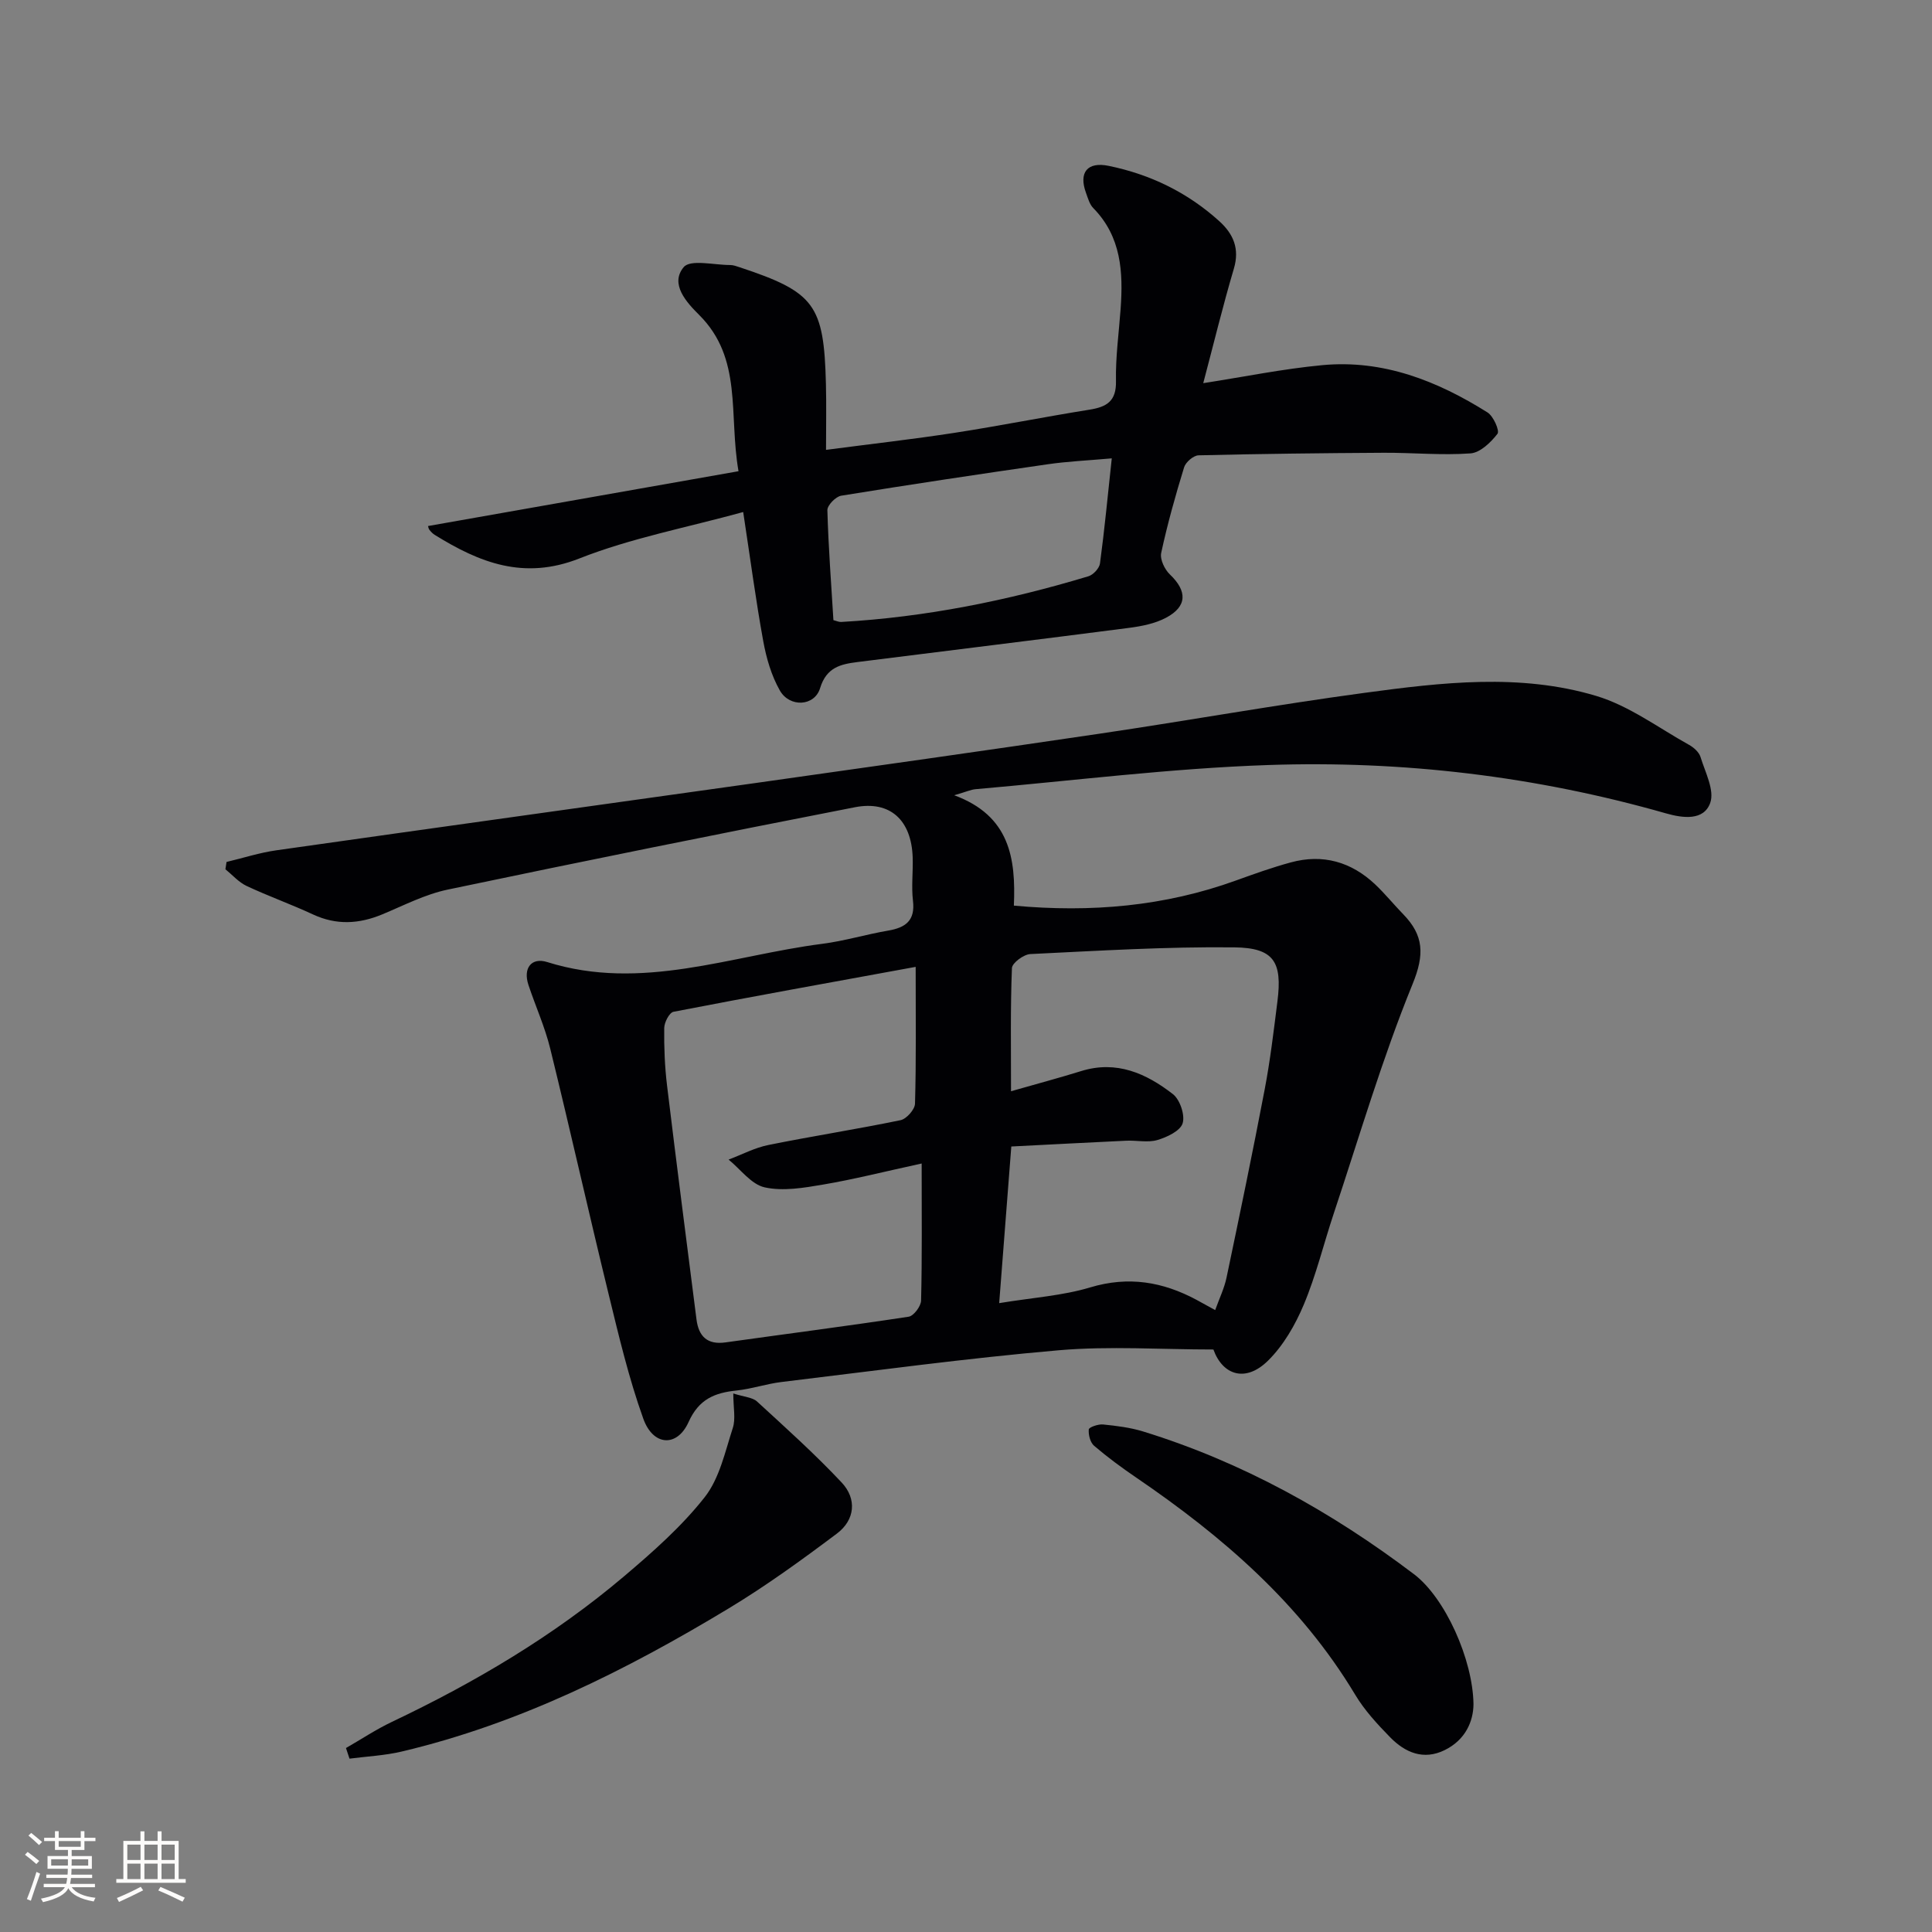 <svg enable-background="new 0 0 400 400" viewBox="0 0 400 400" xmlns="http://www.w3.org/2000/svg"><rect x="0" y="0" width="400" height="400" fill="#808080" stroke="none"/><g fill="#010104"><path d="m251.22 279.4c-10.82 0-21.5-.75-32.04.16-19.18 1.66-38.27 4.27-57.39 6.57-3.12.38-6.17 1.43-9.29 1.76-4.53.47-7.8 1.77-9.94 6.53-2.37 5.27-7.34 4.98-9.37-.69-3.01-8.39-5.07-17.14-7.19-25.82-4.13-16.91-7.93-33.9-12.08-50.8-1.1-4.48-3.03-8.75-4.5-13.15-1.19-3.55.64-5.79 3.86-4.78 19.53 6.14 38.06-1.35 56.95-3.77 4.6-.59 9.09-1.96 13.66-2.74 3.61-.62 5.62-2.07 5.13-6.18-.35-2.96.04-5.99-.06-8.99-.26-7.67-4.63-11.8-11.96-10.37-28.14 5.49-56.24 11.16-84.3 17.05-4.65.97-9.04 3.25-13.48 5.1-4.85 2.03-9.55 2.31-14.43.04-4.51-2.1-9.23-3.78-13.73-5.89-1.64-.77-2.94-2.28-4.39-3.46.08-.5.15-1.01.23-1.51 3.45-.82 6.86-1.93 10.36-2.42 32.87-4.67 65.76-9.22 98.64-13.85 24-3.39 48-6.77 71.97-10.32 18.22-2.7 36.37-5.96 54.62-8.42 15.98-2.16 32.22-4.09 47.98.63 6.82 2.04 12.89 6.61 19.24 10.14.97.54 2.06 1.51 2.36 2.5.97 3.16 2.95 6.91 2.01 9.52-1.34 3.71-5.63 3.17-9.19 2.15-26.9-7.68-54.45-10.95-82.3-10-20.23.69-40.39 3.24-60.58 5-.97.08-1.92.53-4.45 1.26 11.54 4.25 12.77 13.1 12.35 22.85 16.01 1.47 31.22.14 46-5.21 3.74-1.35 7.5-2.7 11.34-3.74 6.63-1.81 12.51-.12 17.47 4.56 2.05 1.94 3.84 4.16 5.81 6.18 4.24 4.37 4.44 8.31 1.93 14.45-6.31 15.47-11.02 31.59-16.31 47.47-2.1 6.3-3.66 12.81-6.22 18.91-1.76 4.19-4.21 8.45-7.41 11.6-4.62 4.56-9.37 3.02-11.3-2.32zm-41.9-53.47c5.39-1.54 9.99-2.77 14.54-4.18 7.32-2.27 13.47.5 18.97 4.77 1.47 1.14 2.55 4.35 2.02 6.05-.49 1.58-3.23 2.87-5.23 3.46-1.99.58-4.29.04-6.44.14-7.92.37-15.84.8-23.8 1.2-.85 10.97-1.63 21.01-2.51 32.43 6.97-1.15 13.11-1.53 18.85-3.26 7.92-2.38 15.03-1.17 22.03 2.59 1.15.62 2.29 1.26 3.84 2.11.87-2.43 1.89-4.52 2.35-6.72 2.72-12.97 5.42-25.95 7.9-38.97 1.15-6.03 1.87-12.14 2.64-18.24 1.03-8.14-.71-11.07-8.91-11.17-14.08-.16-28.18.71-42.26 1.39-1.37.07-3.76 1.84-3.8 2.9-.33 8.25-.19 16.5-.19 25.5zm-19.74-25.75c-17.93 3.28-34.06 6.18-50.14 9.3-.86.17-1.91 2.19-1.92 3.37-.05 3.98.11 7.99.59 11.94 1.95 16.14 4.04 32.26 6.09 48.38.45 3.51 2.24 5.29 6 4.76 12.64-1.77 25.31-3.4 37.93-5.32 1.04-.16 2.54-2.16 2.57-3.34.22-8.92.12-17.85.12-28.38-7.94 1.73-14.12 3.3-20.39 4.36-3.99.68-8.29 1.42-12.11.58-2.77-.61-5-3.74-7.47-5.75 2.74-1.03 5.4-2.45 8.23-3.02 9.1-1.84 18.28-3.26 27.37-5.14 1.22-.25 2.95-2.2 2.99-3.4.26-8.93.14-17.88.14-28.34z"/><path d="m249.12 79.33c8.39-1.3 16.48-2.96 24.66-3.73 12.56-1.18 23.77 3.24 34.19 9.79 1.23.77 2.55 3.79 2.07 4.42-1.38 1.79-3.59 3.92-5.6 4.06-5.94.43-11.95-.16-17.93-.13-12.79.07-25.58.22-38.37.53-1.05.03-2.65 1.41-2.98 2.47-1.8 5.85-3.46 11.77-4.75 17.75-.28 1.32.72 3.41 1.8 4.44 3.63 3.45 3.62 6.64-.82 8.98-2.27 1.2-5.01 1.74-7.6 2.08-18.74 2.43-37.5 4.71-56.26 7.08-3.46.44-6.42 1.07-7.74 5.41-1.15 3.78-6.3 4.04-8.33.48-1.75-3.08-2.8-6.71-3.44-10.23-1.54-8.44-2.66-16.96-4.15-26.72-11.76 3.24-23.24 5.4-33.91 9.61-11.5 4.54-20.67.88-29.97-4.89-.42-.26-.77-.64-1.08-1.03-.19-.24-.23-.6-.29-.79 21.17-3.74 42.37-7.48 64.28-11.35-2.06-11.8.91-23.34-8.15-32.36-2.55-2.54-6.13-6.38-3.2-9.89 1.39-1.67 6.32-.43 9.65-.44.64 0 1.3.26 1.93.46 15.54 5.15 17.46 7.72 17.87 24.18.11 4.29.02 8.58.02 13.63 9.59-1.26 18.13-2.22 26.62-3.53 9.33-1.44 18.59-3.3 27.92-4.79 3.57-.57 5.58-1.74 5.49-5.92-.1-4.96.6-9.95.96-14.92.55-7.63.16-14.97-5.66-20.9-.77-.78-1.1-2.04-1.5-3.13-1.56-4.24.27-6.52 4.69-5.61 8.64 1.77 16.35 5.52 22.91 11.46 2.9 2.63 4.24 5.68 3.01 9.82-2.26 7.63-4.13 15.35-6.34 23.71zm-18.94 15.57c-5.1.45-9.2.63-13.25 1.22-14.28 2.06-28.54 4.2-42.77 6.51-1.13.18-2.89 1.99-2.86 3 .21 7.59.79 15.17 1.25 22.76.67.17 1.15.41 1.6.38 17.46-.99 34.49-4.42 51.2-9.46 1-.3 2.26-1.66 2.39-2.66.93-6.88 1.58-13.8 2.44-21.75z"/><path d="m151.82 288.5c2.29.74 3.97.8 4.91 1.66 5.96 5.47 12 10.89 17.53 16.78 3.19 3.4 2.76 7.76-.99 10.57-7.27 5.46-14.66 10.82-22.43 15.51-21.24 12.82-43.33 23.87-67.68 29.62-3.52.83-7.19 1-10.8 1.47-.24-.73-.49-1.46-.73-2.2 3.16-1.81 6.22-3.85 9.5-5.41 17.2-8.17 33.5-17.8 48.06-30.13 5.95-5.04 11.91-10.3 16.7-16.38 3.08-3.91 4.23-9.42 5.83-14.35.62-1.9.1-4.17.1-7.14z"/><path d="m305.07 352.83c-.03 3.52-1.63 7.39-5.98 9.52-4.37 2.14-8.18.5-11.27-2.66-2.66-2.72-5.31-5.59-7.25-8.83-11.31-18.84-27.43-32.74-45.31-44.93-3.01-2.05-5.97-4.23-8.73-6.59-.81-.69-1.21-2.28-1.11-3.39.04-.46 1.95-1.13 2.95-1.03 2.79.28 5.63.63 8.3 1.45 20.53 6.33 39.03 16.64 56.08 29.55 6.46 4.89 12.19 17.65 12.32 26.91z"/></g><path d="m5.17 384 .55-.58c.85.61 1.65 1.24 2.4 1.87l-.59.64c-.83-.73-1.62-1.38-2.36-1.93m1.22 9.53-.82-.34c.71-1.76 1.37-3.64 1.98-5.63.24.13.5.25.76.36-.6 1.67-1.24 3.54-1.92 5.61m-.5-13.5.57-.54c.56.44 1.31 1.06 2.26 1.87l-.64.64c-.68-.66-1.41-1.32-2.19-1.97m3.25.46h2.24v-1.36h.77v1.36h4.57v-1.36h.76v1.36h2.28v.69h-2.28v1.84h-2.64v1.26h4.18v2.64h-4.21c0 .45-.02.86-.05 1.21h4.32v.69h-4.38c-.04.34-.1.75-.19 1.22h5.15v.69h-4.82c.87 1.19 2.51 1.92 4.93 2.19-.17.31-.3.57-.37.76-2.77-.49-4.52-1.41-5.26-2.76-.56 1.26-2.3 2.23-5.24 2.9-.12-.25-.26-.48-.43-.72 2.73-.55 4.38-1.34 4.96-2.38h-4.38v-.69h4.65c.1-.38.17-.79.21-1.22h-4.32v-.69h4.4c.03-.34.05-.75.05-1.21h-4.2v-2.64h4.23v-1.26h-2.69v-1.84h-2.24zm1.46 4.46v1.29h3.45c.01-.4.02-.57.01-.53v-.32-.45h-3.46zm1.55-2.59h4.57v-1.19h-4.57zm6.11 2.59h-3.42v.77c-.01.19-.01.37-.02.53h3.44z" fill="#fcfbfa"/><path d="m32.63 379.16h.82v1.98h3.54v7.89h1.46v.78h-14.37v-.78h1.46v-7.89h3.54v-1.98h.82v1.98h2.73zm-3.49 11.48.5.73c-1.61.82-3.28 1.63-5 2.41-.13-.27-.28-.55-.44-.82 1.75-.72 3.4-1.49 4.94-2.32m-2.78-5.55h2.73v-3.18h-2.73zm0 3.95h2.73v-3.2h-2.73zm3.54-3.95h2.73v-3.18h-2.73zm0 3.95h2.73v-3.2h-2.73zm7.89 4.68c-1.84-.92-3.51-1.7-5.02-2.32l.45-.73c1.89.8 3.57 1.55 5.04 2.23zm-1.62-11.81h-2.73v3.18h2.73zm-2.73 7.13h2.73v-3.2h-2.73z" fill="#fcfbfa"/></svg>